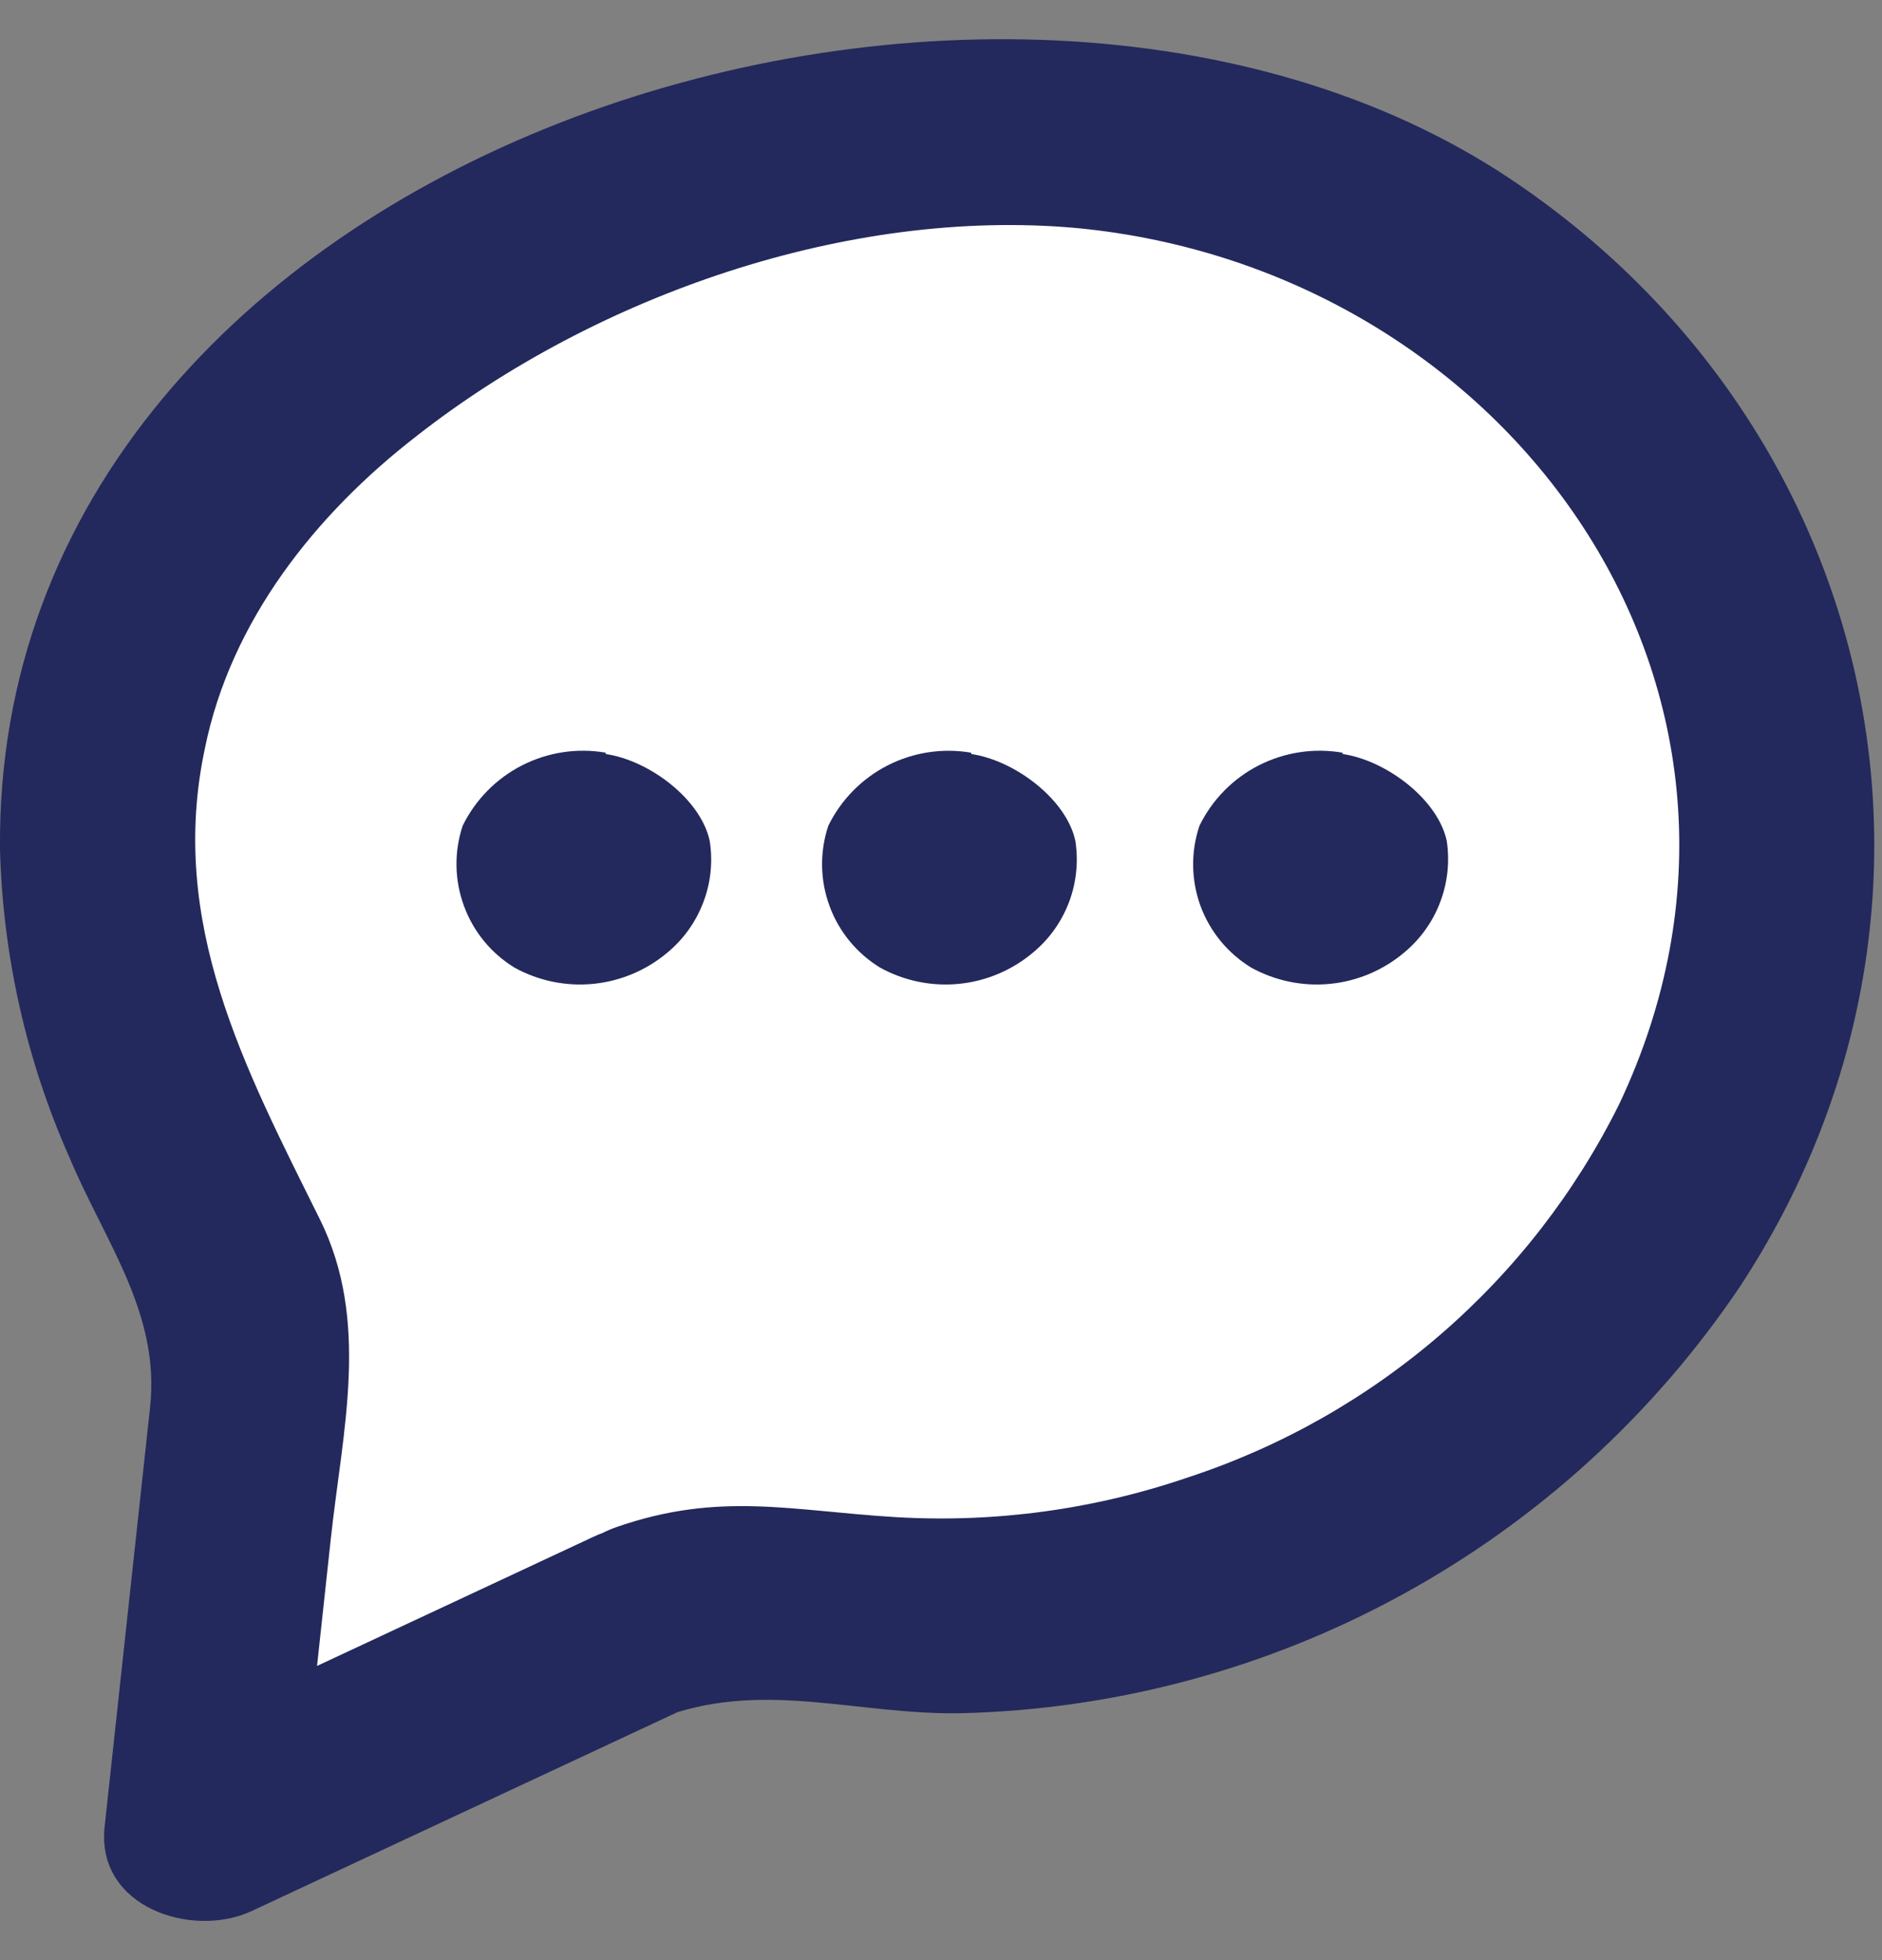 <svg width="24" height="25" viewBox="0 0 24 25" fill="none" xmlns="http://www.w3.org/2000/svg">
<rect x="0" y="0" width="24" height="25" fill="#808080" stroke="none"/>
<path d="M22.5 11C22.5 15.971 17.299 20.5 11.5 20.5C9.269 20.5 6.5 21 3.5 22.5C3 18.5 1 14.558 1 11.5C1 6.529 6.201 2 12 2C17.799 2 22.5 6.029 22.5 11Z" fill="white"/>
<path d="M7.724 9.6C7.36 9.537 6.986 9.594 6.657 9.762C6.328 9.93 6.063 10.2 5.9 10.532C5.79 10.864 5.795 11.224 5.916 11.553C6.036 11.882 6.264 12.161 6.564 12.343C6.87 12.511 7.221 12.583 7.569 12.548C7.917 12.513 8.247 12.373 8.514 12.147C8.718 11.977 8.875 11.757 8.969 11.508C9.064 11.259 9.092 10.991 9.051 10.728C8.941 10.2 8.288 9.7 7.724 9.617" fill="#23295C"/>
<path d="M12.384 9.6C12.02 9.538 11.646 9.595 11.318 9.763C10.99 9.931 10.725 10.201 10.563 10.532C10.452 10.864 10.457 11.225 10.578 11.554C10.698 11.883 10.927 12.161 11.226 12.343C11.533 12.511 11.883 12.583 12.232 12.548C12.58 12.513 12.909 12.373 13.176 12.147C13.381 11.977 13.537 11.757 13.632 11.508C13.726 11.259 13.754 10.991 13.714 10.728C13.604 10.2 12.947 9.7 12.387 9.617" fill="#23295C"/>
<path d="M17.12 9.6C16.756 9.537 16.381 9.594 16.052 9.762C15.723 9.93 15.458 10.2 15.296 10.532C15.184 10.864 15.189 11.225 15.309 11.554C15.43 11.883 15.659 12.161 15.959 12.343C16.266 12.511 16.616 12.583 16.965 12.548C17.313 12.513 17.642 12.373 17.909 12.147C18.113 11.977 18.271 11.757 18.365 11.508C18.46 11.26 18.489 10.991 18.45 10.728C18.34 10.2 17.684 9.7 17.123 9.617" fill="#23295C"/>
<path d="M7.565 19.602L1.95 22.226L3.821 23.3L4.219 19.622C4.368 18.243 4.723 16.853 4.08 15.553C3.121 13.62 2.136 11.772 2.614 9.54C2.945 7.915 4.027 6.556 5.313 5.561C7.598 3.77 10.809 2.646 13.724 2.908C19.252 3.432 23.132 8.837 20.648 14.084C20.093 15.202 19.321 16.198 18.377 17.015C17.433 17.832 16.336 18.454 15.15 18.843C13.953 19.253 12.688 19.425 11.425 19.35C10.099 19.271 9.177 19.019 7.864 19.476C6.358 19.997 7.005 22.398 8.527 21.874C9.784 21.44 10.951 21.874 12.255 21.851C14.224 21.803 16.154 21.285 17.882 20.338C19.61 19.392 21.086 18.046 22.187 16.412C25.351 11.593 23.998 5.448 19.259 2.281C12.716 -2.087 -0.083 1.889 0 10.827C0.035 12.182 0.334 13.518 0.883 14.757C1.344 15.852 2.043 16.747 1.914 17.948L1.334 23.3C1.224 24.328 2.451 24.726 3.207 24.375L8.822 21.752C10.271 21.075 8.995 18.929 7.565 19.602Z" fill="#23295C"/>
</svg>
